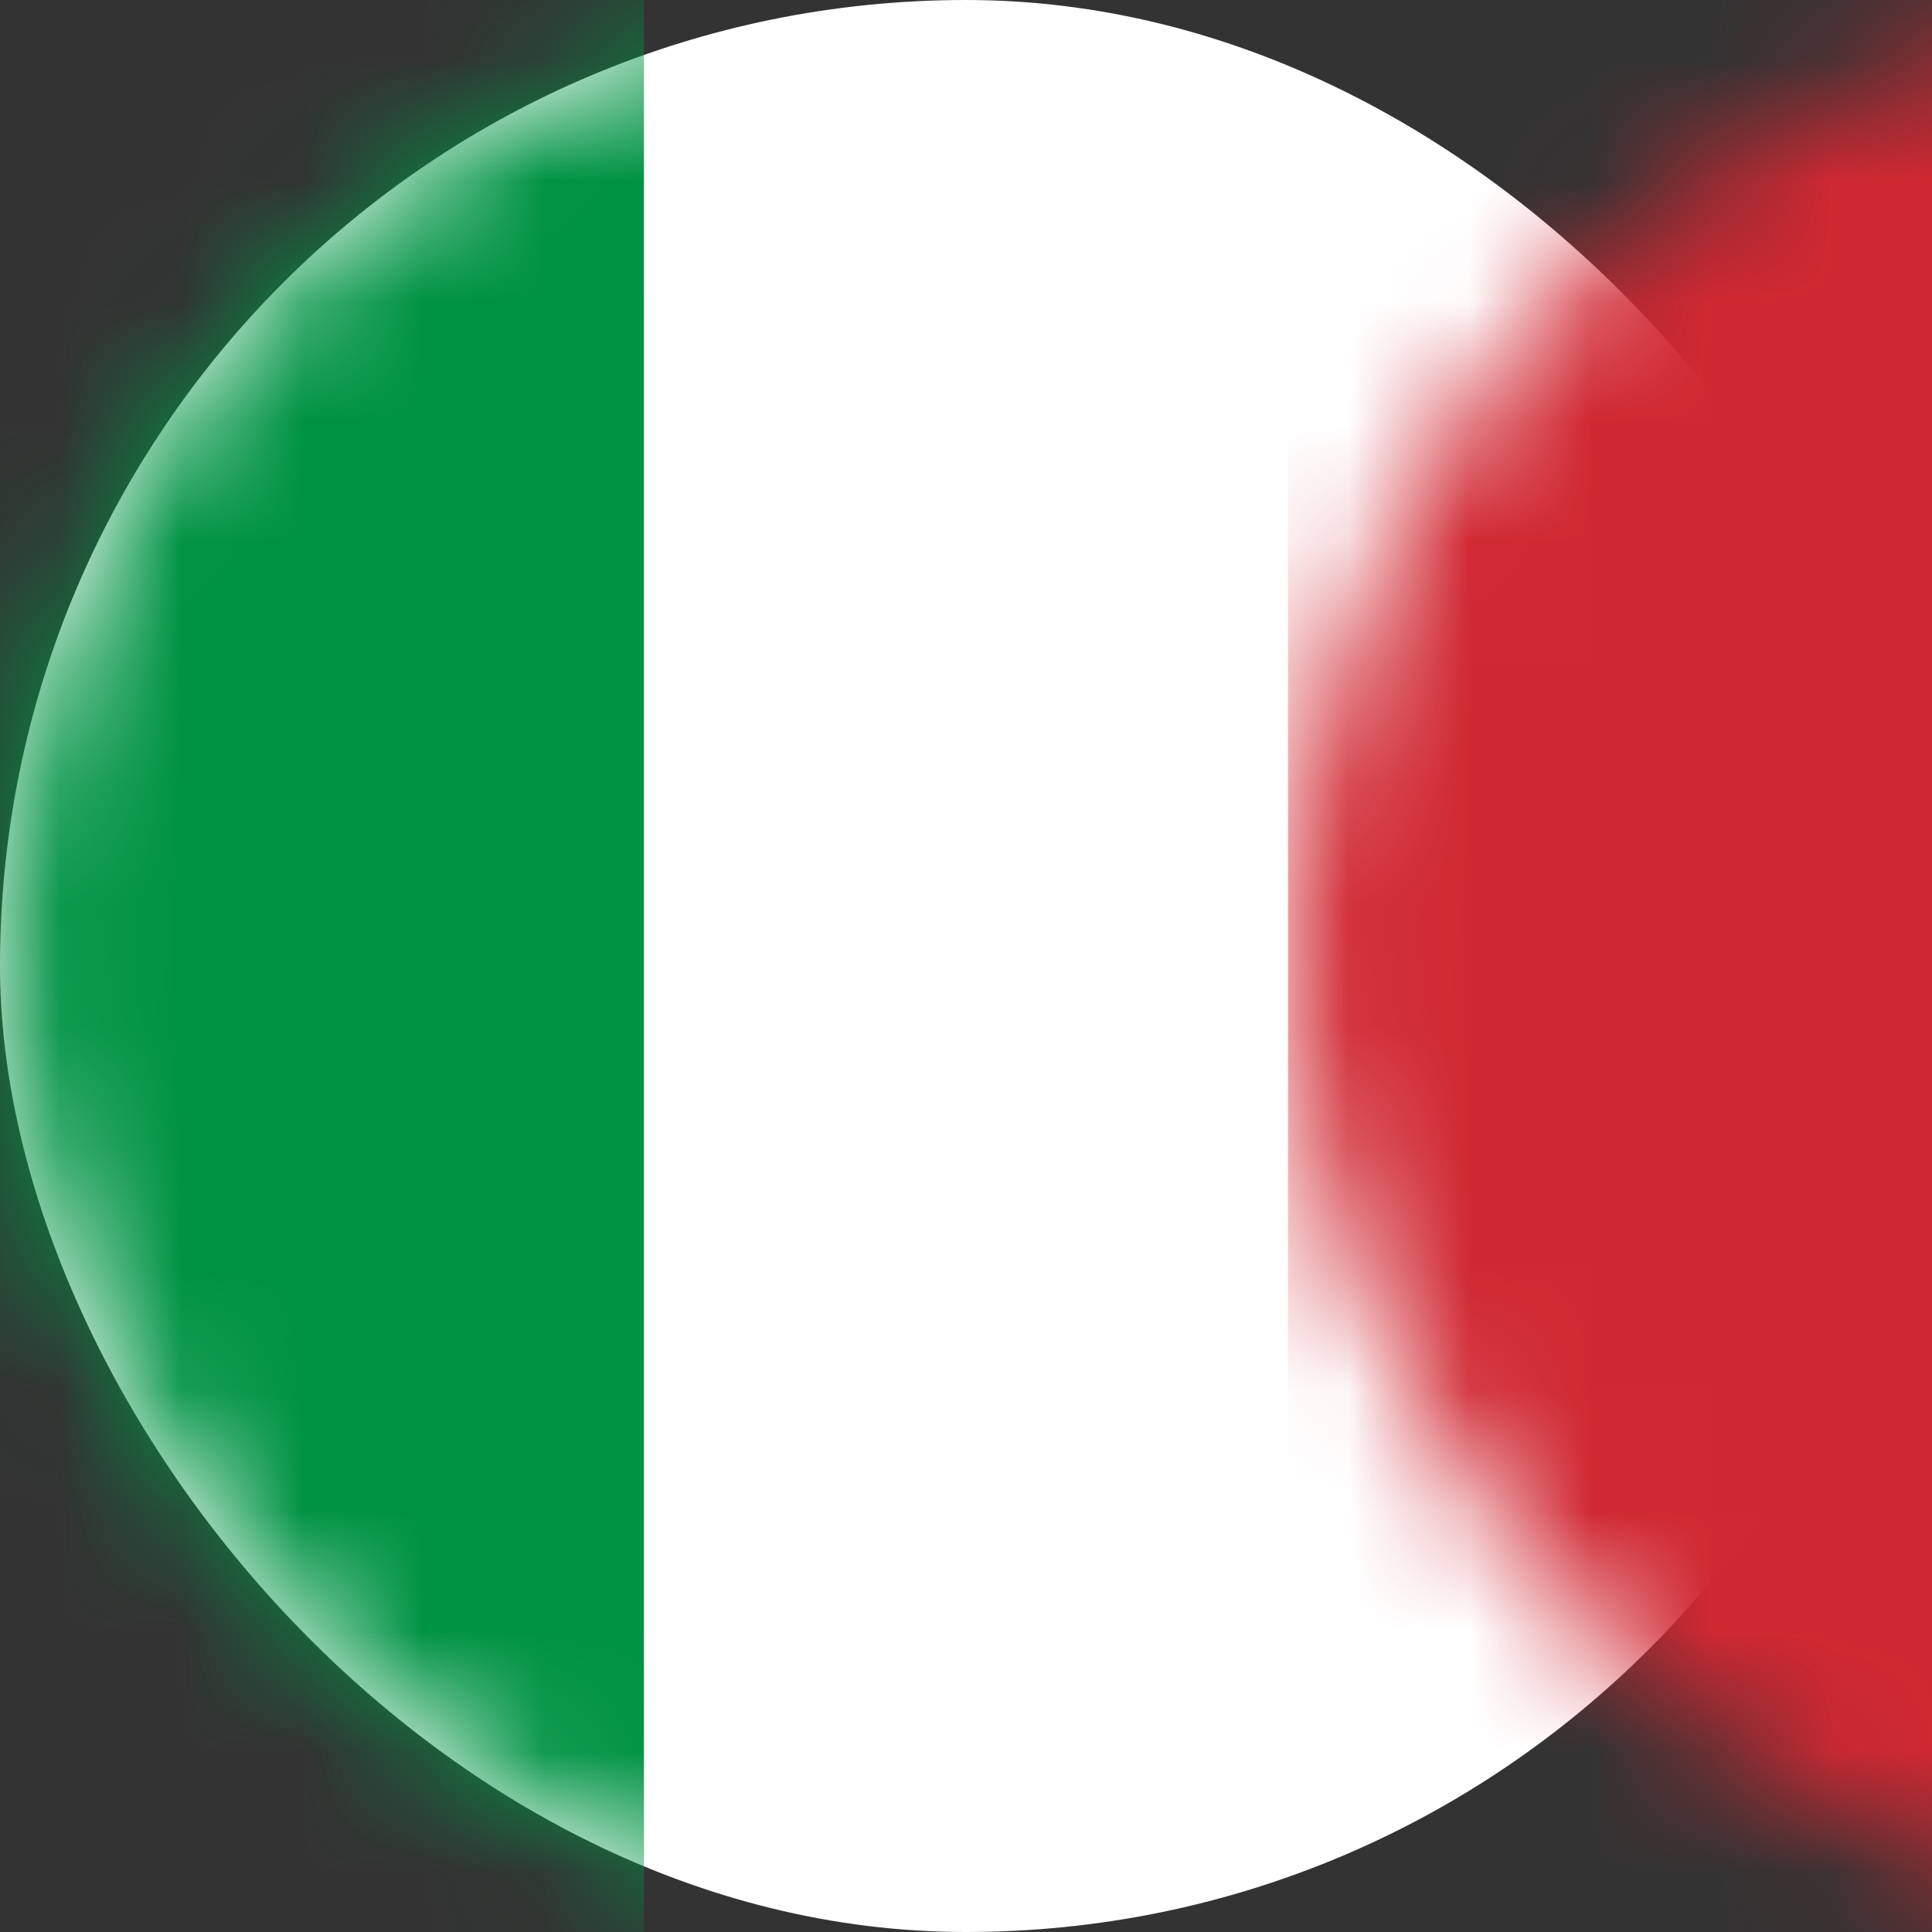 <?xml version="1.0" encoding="UTF-8"?>
<svg width="16px" height="16px" viewBox="0 0 16 16" version="1.1" xmlns="http://www.w3.org/2000/svg" xmlns:xlink="http://www.w3.org/1999/xlink">
    <rect x="0" y="0" width="16" height="16" fill="#333333" stroke="none"/>
    <!-- Generator: Sketch 58 (84663) - https://sketch.com -->
    <title>Group</title>
    <desc>Created with Sketch.</desc>
    <defs>
        <rect id="path-1" x="0" y="0" width="16" height="16" rx="8"></rect>
    </defs>
    <g id="Symbols" stroke="none" stroke-width="1" fill="none" fill-rule="evenodd">
        <g id="footer" transform="translate(-1184, -32)">
            <g id="Group-16" transform="translate(1184, 31)">
                <g id="Group-13">
                    <g id="Group" transform="translate(0, 1)">
                        <g id="Rectangle-+-Rectangle-Copy-Mask">
                            <mask id="mask-2" fill="white">
                                <use xlink:href="#path-1"></use>
                            </mask>
                            <use id="Mask" fill="#FFFFFF" xlink:href="#path-1"></use>
                            <rect id="Rectangle" fill="#009343" mask="url(#mask-2)" x="3.0331293e-13" y="0" width="5.333" height="16"></rect>
                            <rect id="Rectangle-Copy" fill="#D02832" mask="url(#mask-2)" x="10.667" y="0" width="5.333" height="16"></rect>
                        </g>
                    </g>
                </g>
            </g>
        </g>
    </g>
</svg>